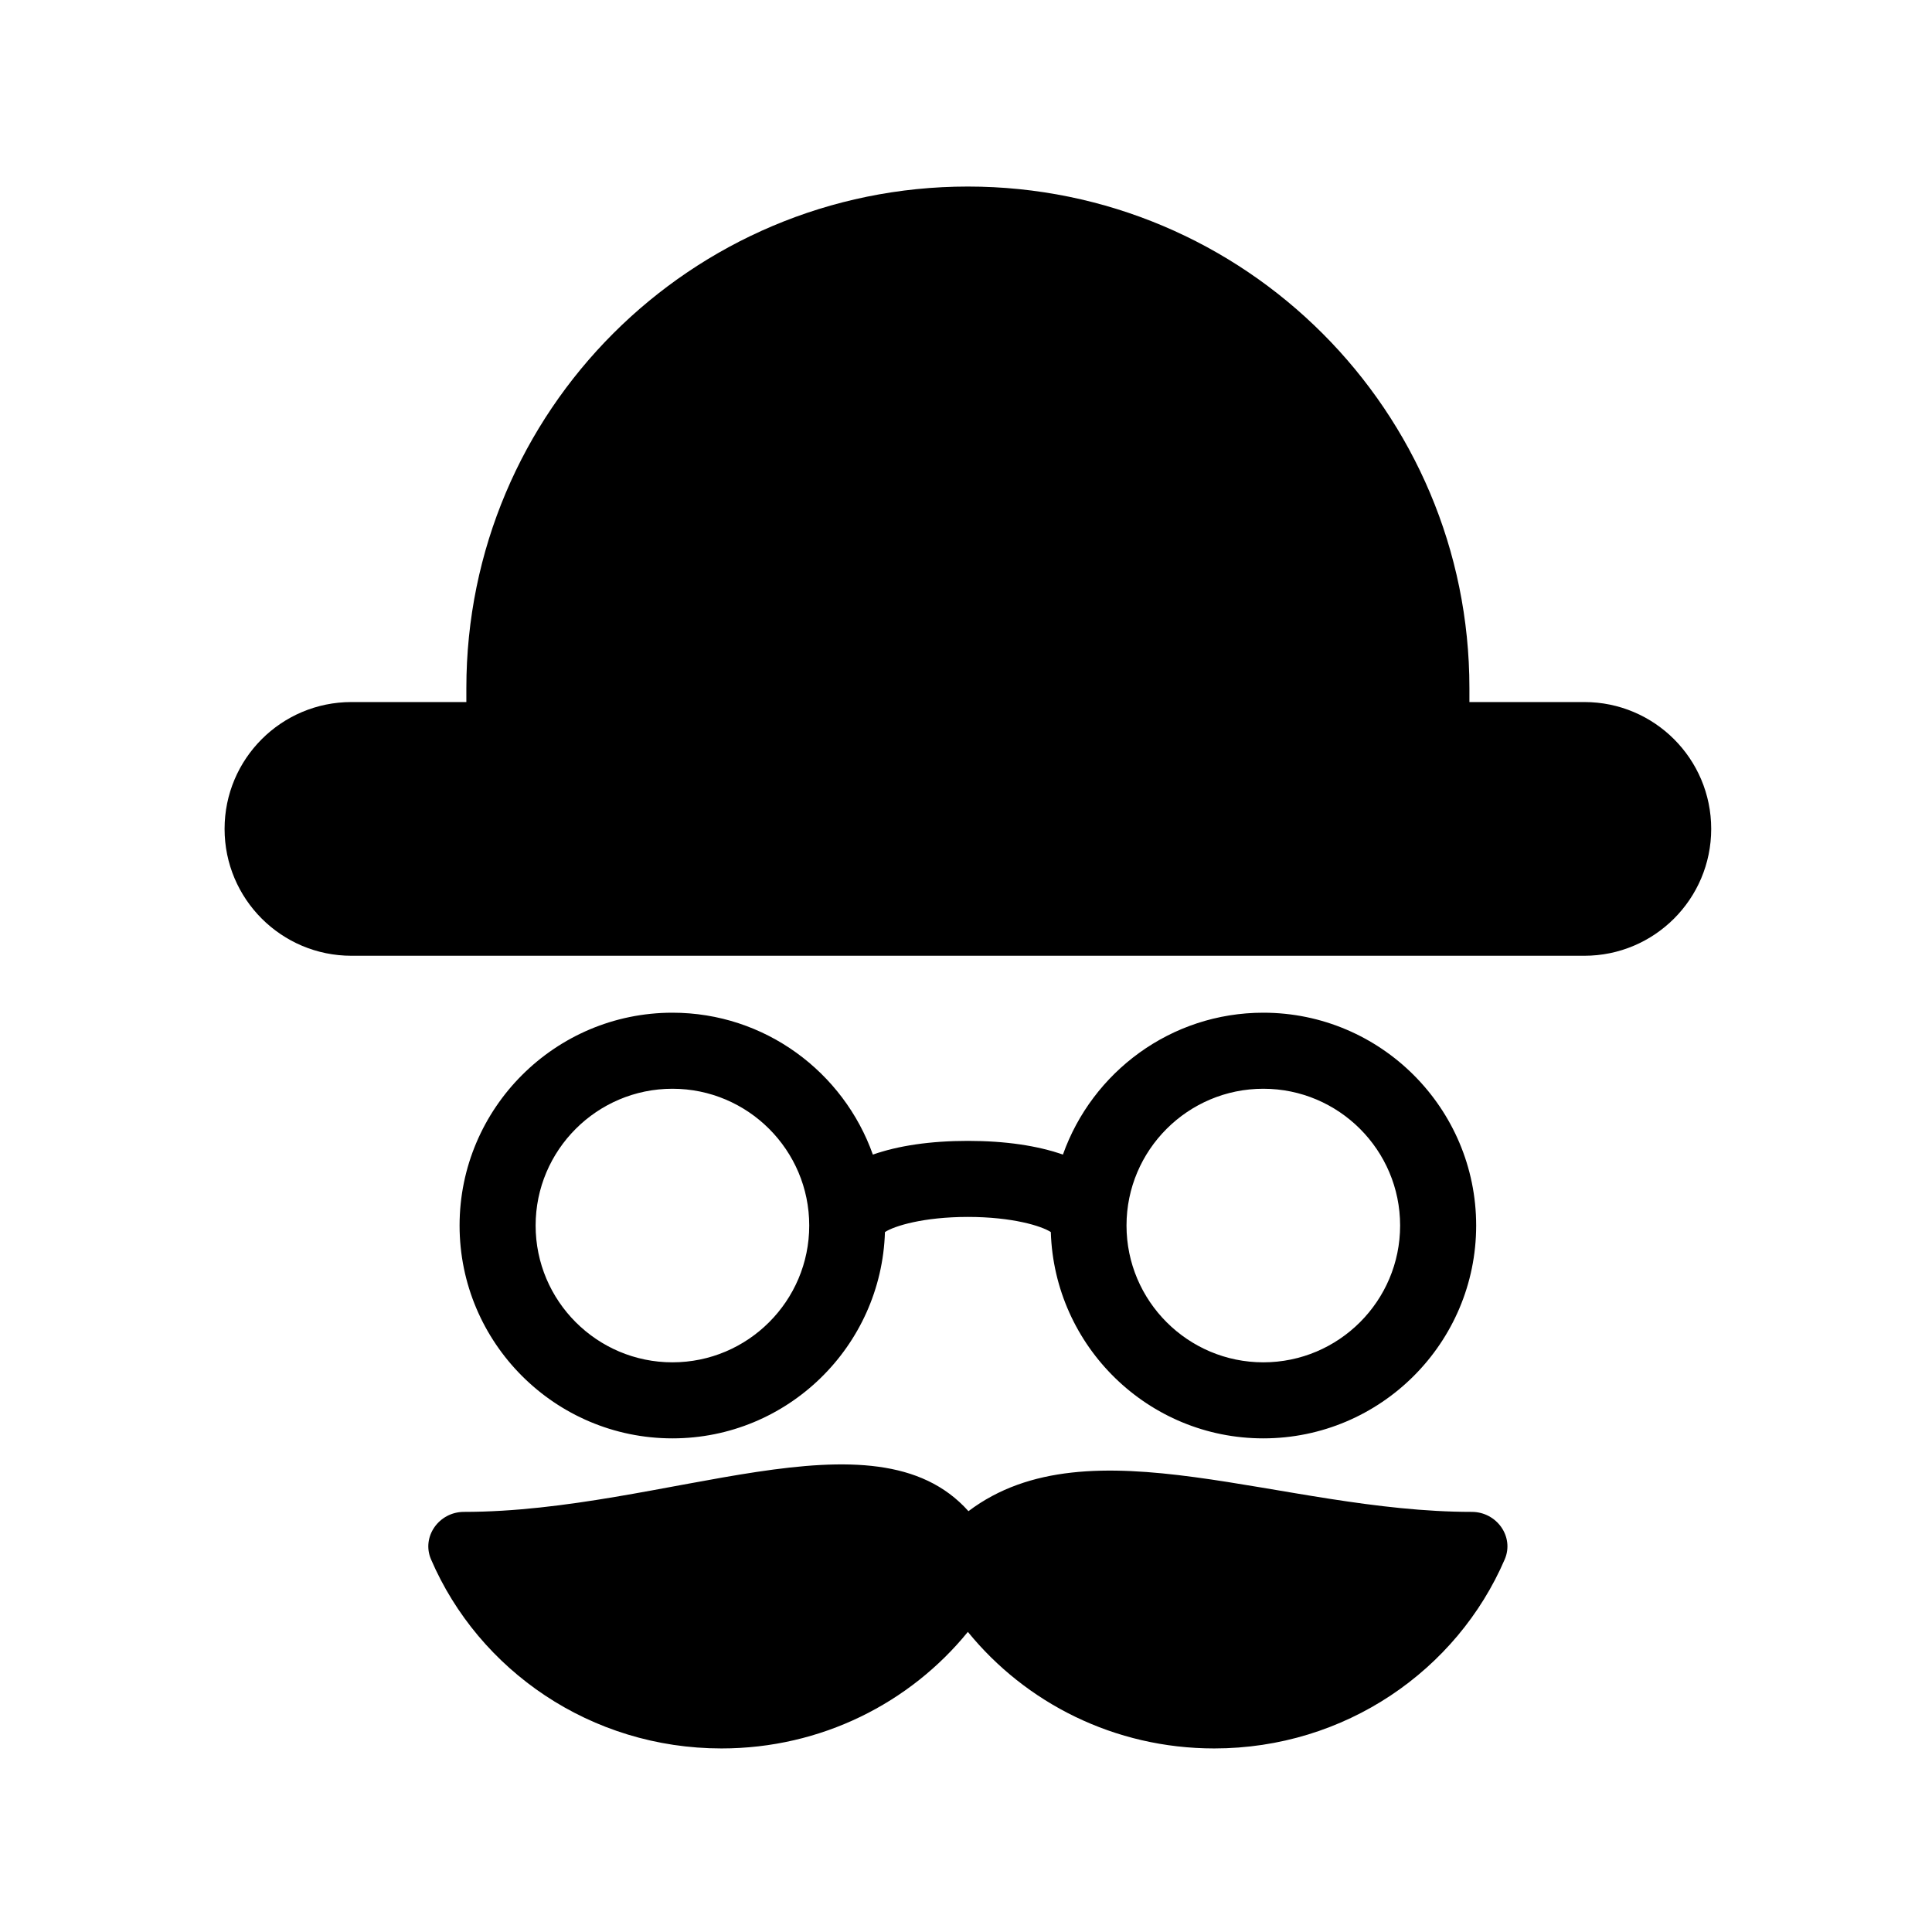 <?xml version="1.0" encoding="UTF-8"?>
<!-- Uploaded to: ICON Repo, www.svgrepo.com, Generator: ICON Repo Mixer Tools -->
<svg fill="#000000" width="800px" height="800px" version="1.1" viewBox="144 144 512 512" xmlns="http://www.w3.org/2000/svg">
 <path d="m563.87 330.05h-30.461v-3.703c0-73.406-59.504-132.91-132.91-132.91-73.402 0-132.91 59.504-132.91 132.91v3.703h-30.453c-18.57 0-33.621 15.047-33.621 33.617 0 18.566 15.051 33.621 33.621 33.621h326.73c18.566 0 33.621-15.055 33.621-33.621 0-18.57-15.055-33.617-33.621-33.617m-21.094 227.19c-12.668 29.434-42.332 50.113-76.988 50.113-26.465 0-49.992-12.082-65.289-30.887-15.293 18.805-38.824 30.887-65.289 30.887-34.656 0-64.32-20.68-76.984-50.113-2.57-5.977 2.109-12.574 8.73-12.574 53.707 0 108.68-28.188 133.7-0.188 32.184-24.309 83.062 0.188 133.39 0.188 6.621 0 11.305 6.598 8.73 12.574m-220.57-124.71c19.992 0 36.254 16.258 36.254 36.246 0 19.992-16.262 36.254-36.254 36.254-19.988 0-36.254-16.262-36.254-36.254 0-19.988 16.266-36.246 36.254-36.246m156.59 0c19.992 0 36.254 16.258 36.254 36.246 0 19.992-16.262 36.254-36.254 36.254-19.988 0-36.254-16.262-36.254-36.254 0-19.988 16.266-36.246 36.254-36.246m-156.59 92.652c30.516 0 55.391-24.371 56.32-54.668 2.43-1.609 10.195-4.016 21.984-4.016 11.781 0 19.543 2.406 21.973 4.016 0.934 30.297 25.801 54.668 56.316 54.668 31.105 0 56.406-25.301 56.406-56.406 0-31.098-25.301-56.398-56.406-56.398-24.5 0-45.348 15.73-53.109 37.602-6.711-2.352-15.211-3.633-25.18-3.633-9.977 0-18.477 1.281-25.188 3.633-7.769-21.871-28.609-37.602-53.117-37.602-31.098 0-56.406 25.301-56.406 56.398 0 31.105 25.309 56.406 56.406 56.406" fill-rule="evenodd"/>
</svg>